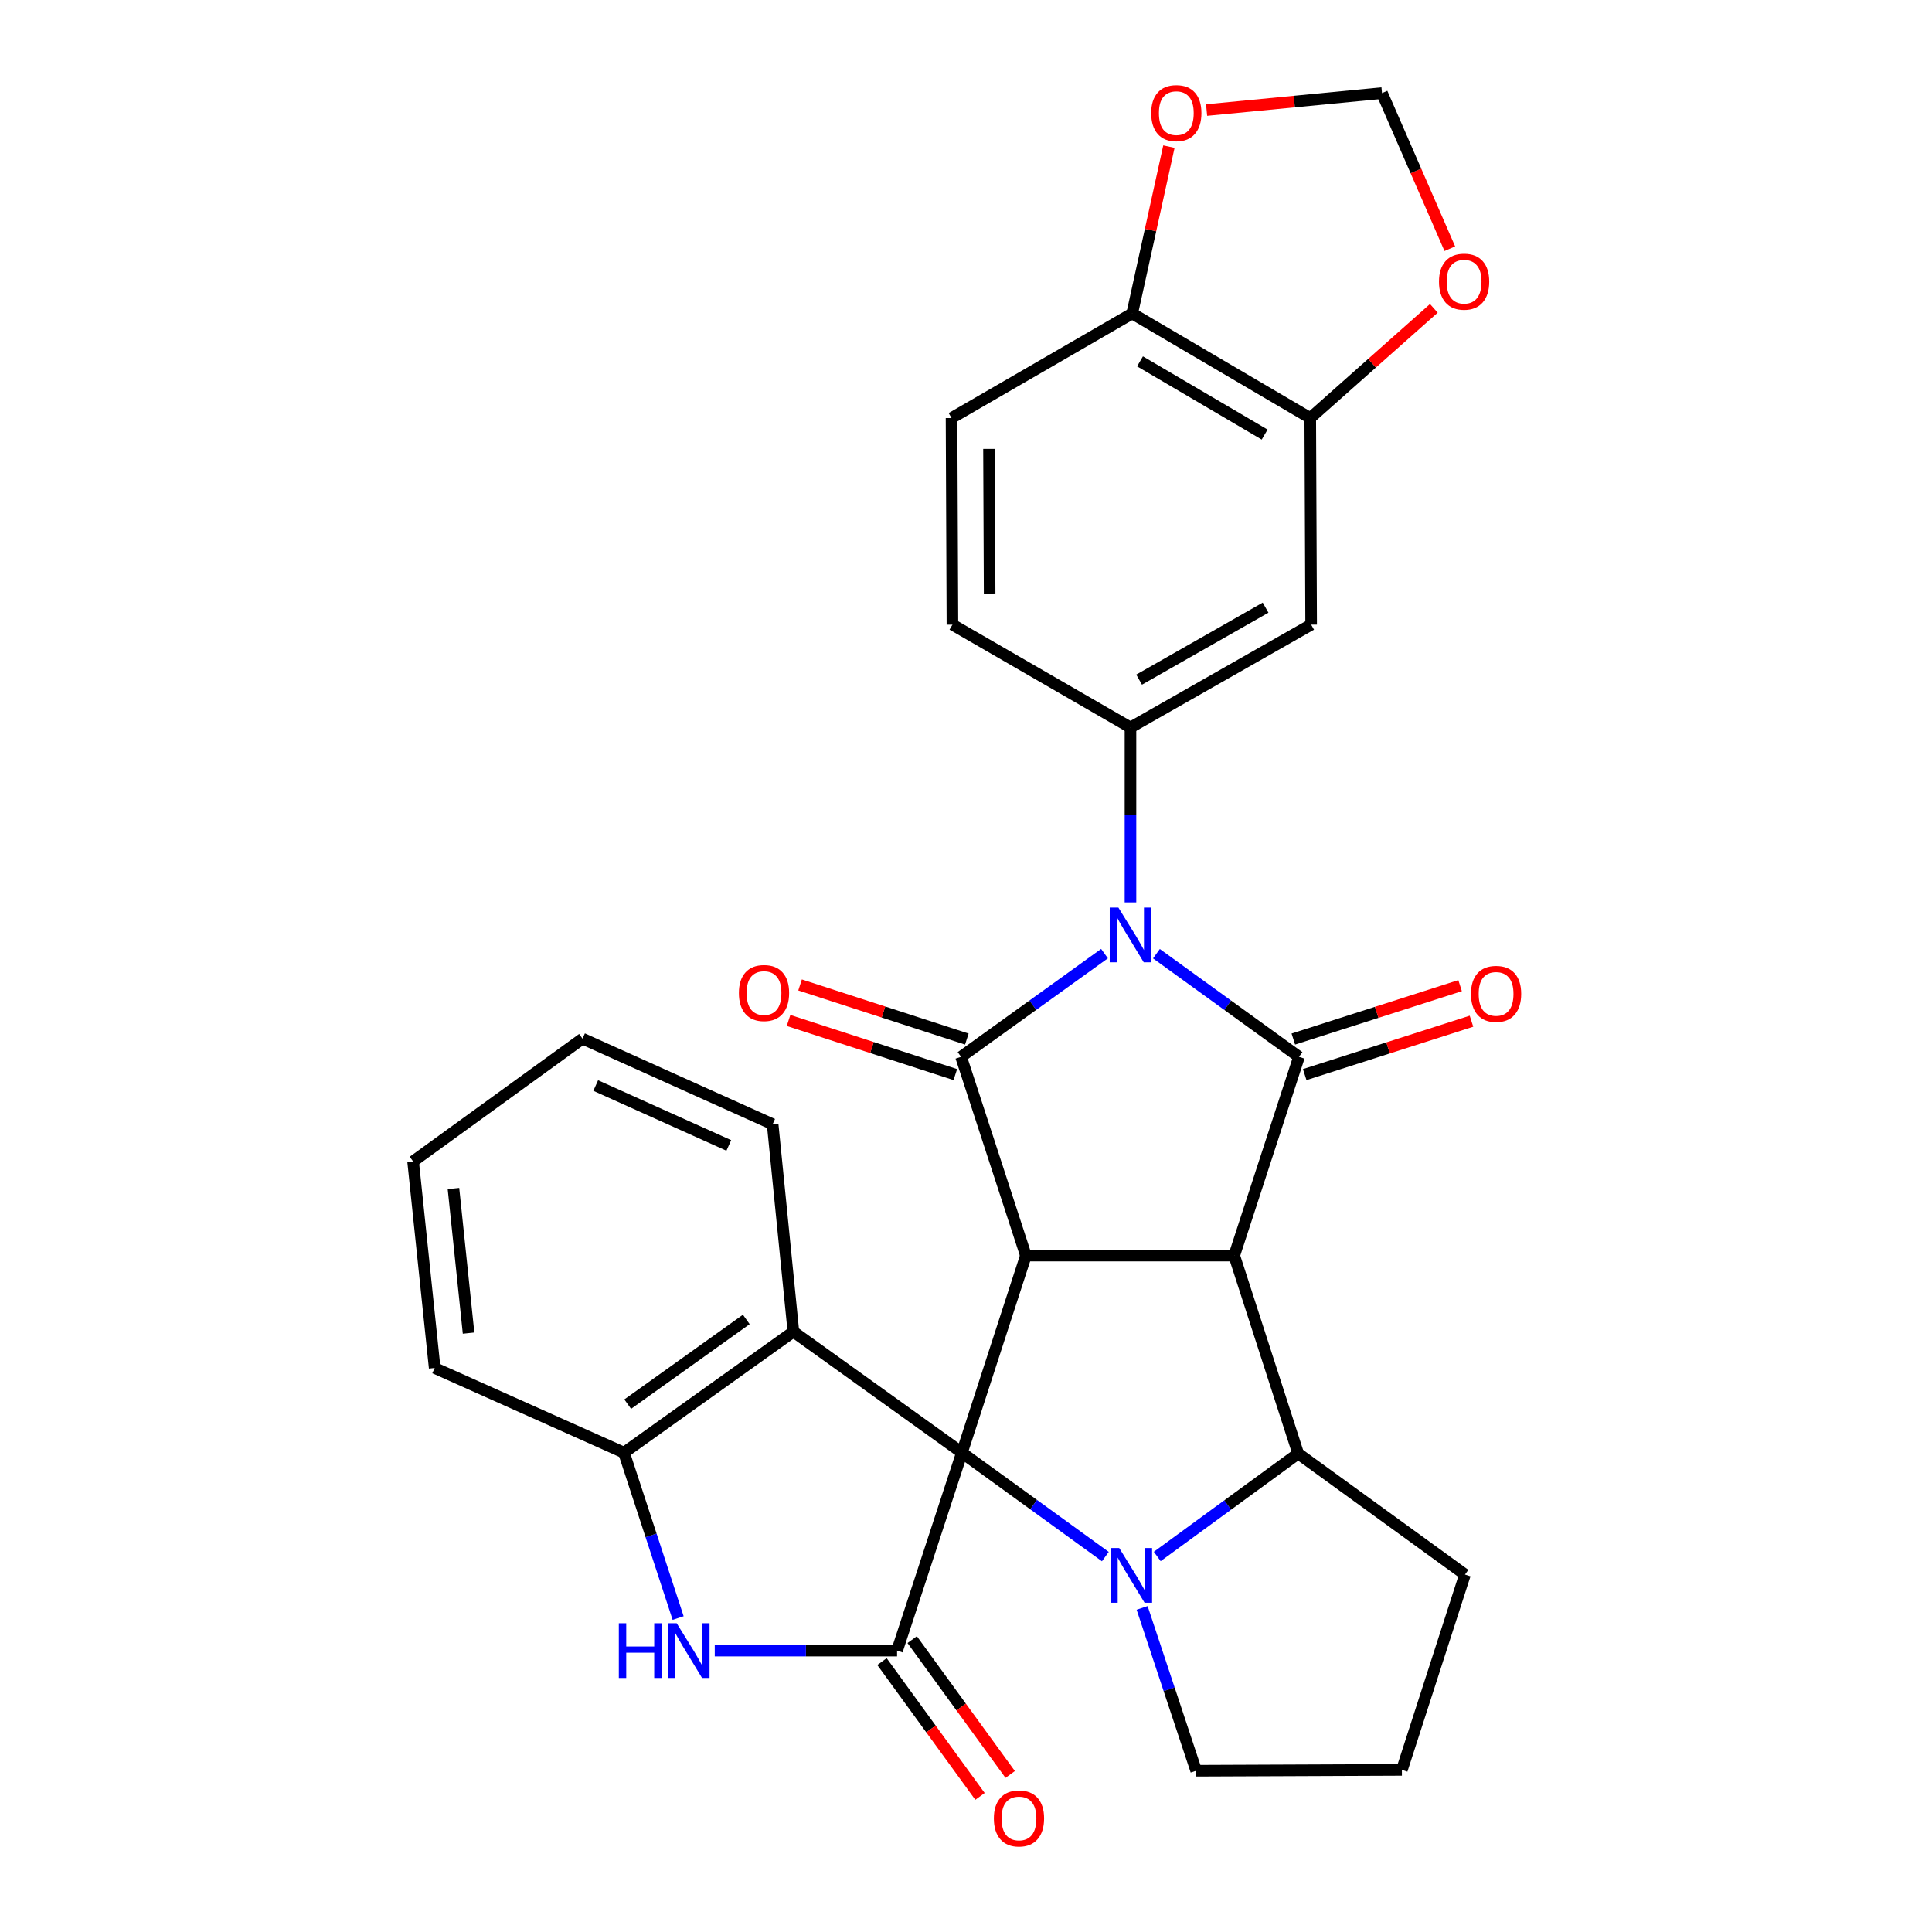 <?xml version='1.0' encoding='iso-8859-1'?>
<svg version='1.1' baseProfile='full'
              xmlns='http://www.w3.org/2000/svg'
                      xmlns:rdkit='http://www.rdkit.org/xml'
                      xmlns:xlink='http://www.w3.org/1999/xlink'
                  xml:space='preserve'
width='1000px' height='1000px' viewBox='0 0 1000 1000'>
<!-- END OF HEADER -->
<rect style='opacity:1.0;fill:#FFFFFF;stroke:none' width='1000' height='1000' x='0' y='0'> </rect>
<path class='bond-0' d='M 497.894,751.9 L 531.007,649.888' style='fill:none;fill-rule:evenodd;stroke:#000000;stroke-width:6px;stroke-linecap:butt;stroke-linejoin:miter;stroke-opacity:1' />
<path class='bond-5' d='M 497.894,751.9 L 535.012,778.79' style='fill:none;fill-rule:evenodd;stroke:#000000;stroke-width:6px;stroke-linecap:butt;stroke-linejoin:miter;stroke-opacity:1' />
<path class='bond-5' d='M 535.012,778.79 L 572.13,805.68' style='fill:none;fill-rule:evenodd;stroke:#0000FF;stroke-width:6px;stroke-linecap:butt;stroke-linejoin:miter;stroke-opacity:1' />
<path class='bond-6' d='M 497.894,751.9 L 464.33,854.353' style='fill:none;fill-rule:evenodd;stroke:#000000;stroke-width:6px;stroke-linecap:butt;stroke-linejoin:miter;stroke-opacity:1' />
<path class='bond-10' d='M 497.894,751.9 L 410.662,689.27' style='fill:none;fill-rule:evenodd;stroke:#000000;stroke-width:6px;stroke-linecap:butt;stroke-linejoin:miter;stroke-opacity:1' />
<path class='bond-2' d='M 531.007,649.888 L 638.826,649.888' style='fill:none;fill-rule:evenodd;stroke:#000000;stroke-width:6px;stroke-linecap:butt;stroke-linejoin:miter;stroke-opacity:1' />
<path class='bond-3' d='M 531.007,649.888 L 497.453,547.007' style='fill:none;fill-rule:evenodd;stroke:#000000;stroke-width:6px;stroke-linecap:butt;stroke-linejoin:miter;stroke-opacity:1' />
<path class='bond-1' d='M 571.696,493.586 L 534.575,520.296' style='fill:none;fill-rule:evenodd;stroke:#0000FF;stroke-width:6px;stroke-linecap:butt;stroke-linejoin:miter;stroke-opacity:1' />
<path class='bond-1' d='M 534.575,520.296 L 497.453,547.007' style='fill:none;fill-rule:evenodd;stroke:#000000;stroke-width:6px;stroke-linecap:butt;stroke-linejoin:miter;stroke-opacity:1' />
<path class='bond-9' d='M 585.136,467.07 L 585.136,421.814' style='fill:none;fill-rule:evenodd;stroke:#0000FF;stroke-width:6px;stroke-linecap:butt;stroke-linejoin:miter;stroke-opacity:1' />
<path class='bond-9' d='M 585.136,421.814 L 585.136,376.557' style='fill:none;fill-rule:evenodd;stroke:#000000;stroke-width:6px;stroke-linecap:butt;stroke-linejoin:miter;stroke-opacity:1' />
<path class='bond-33' d='M 598.568,493.629 L 635.468,520.318' style='fill:none;fill-rule:evenodd;stroke:#0000FF;stroke-width:6px;stroke-linecap:butt;stroke-linejoin:miter;stroke-opacity:1' />
<path class='bond-33' d='M 635.468,520.318 L 672.368,547.007' style='fill:none;fill-rule:evenodd;stroke:#000000;stroke-width:6px;stroke-linecap:butt;stroke-linejoin:miter;stroke-opacity:1' />
<path class='bond-4' d='M 638.826,649.888 L 672.368,547.007' style='fill:none;fill-rule:evenodd;stroke:#000000;stroke-width:6px;stroke-linecap:butt;stroke-linejoin:miter;stroke-opacity:1' />
<path class='bond-30' d='M 638.826,649.888 L 671.928,752.341' style='fill:none;fill-rule:evenodd;stroke:#000000;stroke-width:6px;stroke-linecap:butt;stroke-linejoin:miter;stroke-opacity:1' />
<path class='bond-14' d='M 500.435,537.818 L 457.275,523.811' style='fill:none;fill-rule:evenodd;stroke:#000000;stroke-width:6px;stroke-linecap:butt;stroke-linejoin:miter;stroke-opacity:1' />
<path class='bond-14' d='M 457.275,523.811 L 414.115,509.804' style='fill:none;fill-rule:evenodd;stroke:#FF0000;stroke-width:6px;stroke-linecap:butt;stroke-linejoin:miter;stroke-opacity:1' />
<path class='bond-14' d='M 494.472,556.195 L 451.311,542.188' style='fill:none;fill-rule:evenodd;stroke:#000000;stroke-width:6px;stroke-linecap:butt;stroke-linejoin:miter;stroke-opacity:1' />
<path class='bond-14' d='M 451.311,542.188 L 408.151,528.181' style='fill:none;fill-rule:evenodd;stroke:#FF0000;stroke-width:6px;stroke-linecap:butt;stroke-linejoin:miter;stroke-opacity:1' />
<path class='bond-15' d='M 675.314,556.207 L 718.476,542.386' style='fill:none;fill-rule:evenodd;stroke:#000000;stroke-width:6px;stroke-linecap:butt;stroke-linejoin:miter;stroke-opacity:1' />
<path class='bond-15' d='M 718.476,542.386 L 761.638,528.564' style='fill:none;fill-rule:evenodd;stroke:#FF0000;stroke-width:6px;stroke-linecap:butt;stroke-linejoin:miter;stroke-opacity:1' />
<path class='bond-15' d='M 669.422,537.806 L 712.584,523.985' style='fill:none;fill-rule:evenodd;stroke:#000000;stroke-width:6px;stroke-linecap:butt;stroke-linejoin:miter;stroke-opacity:1' />
<path class='bond-15' d='M 712.584,523.985 L 755.746,510.164' style='fill:none;fill-rule:evenodd;stroke:#FF0000;stroke-width:6px;stroke-linecap:butt;stroke-linejoin:miter;stroke-opacity:1' />
<path class='bond-7' d='M 598.99,805.623 L 635.459,778.982' style='fill:none;fill-rule:evenodd;stroke:#0000FF;stroke-width:6px;stroke-linecap:butt;stroke-linejoin:miter;stroke-opacity:1' />
<path class='bond-7' d='M 635.459,778.982 L 671.928,752.341' style='fill:none;fill-rule:evenodd;stroke:#000000;stroke-width:6px;stroke-linecap:butt;stroke-linejoin:miter;stroke-opacity:1' />
<path class='bond-23' d='M 591.161,832.245 L 605.151,874.389' style='fill:none;fill-rule:evenodd;stroke:#0000FF;stroke-width:6px;stroke-linecap:butt;stroke-linejoin:miter;stroke-opacity:1' />
<path class='bond-23' d='M 605.151,874.389 L 619.14,916.533' style='fill:none;fill-rule:evenodd;stroke:#000000;stroke-width:6px;stroke-linecap:butt;stroke-linejoin:miter;stroke-opacity:1' />
<path class='bond-8' d='M 464.33,854.353 L 417.143,854.353' style='fill:none;fill-rule:evenodd;stroke:#000000;stroke-width:6px;stroke-linecap:butt;stroke-linejoin:miter;stroke-opacity:1' />
<path class='bond-8' d='M 417.143,854.353 L 369.956,854.353' style='fill:none;fill-rule:evenodd;stroke:#0000FF;stroke-width:6px;stroke-linecap:butt;stroke-linejoin:miter;stroke-opacity:1' />
<path class='bond-16' d='M 456.516,860.033 L 481.882,894.923' style='fill:none;fill-rule:evenodd;stroke:#000000;stroke-width:6px;stroke-linecap:butt;stroke-linejoin:miter;stroke-opacity:1' />
<path class='bond-16' d='M 481.882,894.923 L 507.247,929.812' style='fill:none;fill-rule:evenodd;stroke:#FF0000;stroke-width:6px;stroke-linecap:butt;stroke-linejoin:miter;stroke-opacity:1' />
<path class='bond-16' d='M 472.143,848.672 L 497.509,883.562' style='fill:none;fill-rule:evenodd;stroke:#000000;stroke-width:6px;stroke-linecap:butt;stroke-linejoin:miter;stroke-opacity:1' />
<path class='bond-16' d='M 497.509,883.562 L 522.874,918.451' style='fill:none;fill-rule:evenodd;stroke:#FF0000;stroke-width:6px;stroke-linecap:butt;stroke-linejoin:miter;stroke-opacity:1' />
<path class='bond-24' d='M 671.928,752.341 L 758.27,814.982' style='fill:none;fill-rule:evenodd;stroke:#000000;stroke-width:6px;stroke-linecap:butt;stroke-linejoin:miter;stroke-opacity:1' />
<path class='bond-31' d='M 351.003,837.498 L 336.991,794.699' style='fill:none;fill-rule:evenodd;stroke:#0000FF;stroke-width:6px;stroke-linecap:butt;stroke-linejoin:miter;stroke-opacity:1' />
<path class='bond-31' d='M 336.991,794.699 L 322.979,751.9' style='fill:none;fill-rule:evenodd;stroke:#000000;stroke-width:6px;stroke-linecap:butt;stroke-linejoin:miter;stroke-opacity:1' />
<path class='bond-12' d='M 585.136,376.557 L 678.648,323.318' style='fill:none;fill-rule:evenodd;stroke:#000000;stroke-width:6px;stroke-linecap:butt;stroke-linejoin:miter;stroke-opacity:1' />
<path class='bond-12' d='M 589.604,351.781 L 655.062,314.514' style='fill:none;fill-rule:evenodd;stroke:#000000;stroke-width:6px;stroke-linecap:butt;stroke-linejoin:miter;stroke-opacity:1' />
<path class='bond-20' d='M 585.136,376.557 L 492.978,323.318' style='fill:none;fill-rule:evenodd;stroke:#000000;stroke-width:6px;stroke-linecap:butt;stroke-linejoin:miter;stroke-opacity:1' />
<path class='bond-11' d='M 410.662,689.27 L 322.979,751.9' style='fill:none;fill-rule:evenodd;stroke:#000000;stroke-width:6px;stroke-linecap:butt;stroke-linejoin:miter;stroke-opacity:1' />
<path class='bond-11' d='M 386.279,682.943 L 324.901,726.784' style='fill:none;fill-rule:evenodd;stroke:#000000;stroke-width:6px;stroke-linecap:butt;stroke-linejoin:miter;stroke-opacity:1' />
<path class='bond-25' d='M 410.662,689.27 L 399.917,581.901' style='fill:none;fill-rule:evenodd;stroke:#000000;stroke-width:6px;stroke-linecap:butt;stroke-linejoin:miter;stroke-opacity:1' />
<path class='bond-26' d='M 322.979,751.9 L 224.991,708.064' style='fill:none;fill-rule:evenodd;stroke:#000000;stroke-width:6px;stroke-linecap:butt;stroke-linejoin:miter;stroke-opacity:1' />
<path class='bond-13' d='M 678.648,323.318 L 678.186,216.39' style='fill:none;fill-rule:evenodd;stroke:#000000;stroke-width:6px;stroke-linecap:butt;stroke-linejoin:miter;stroke-opacity:1' />
<path class='bond-18' d='M 678.186,216.39 L 710.171,188' style='fill:none;fill-rule:evenodd;stroke:#000000;stroke-width:6px;stroke-linecap:butt;stroke-linejoin:miter;stroke-opacity:1' />
<path class='bond-18' d='M 710.171,188 L 742.157,159.61' style='fill:none;fill-rule:evenodd;stroke:#FF0000;stroke-width:6px;stroke-linecap:butt;stroke-linejoin:miter;stroke-opacity:1' />
<path class='bond-35' d='M 678.186,216.39 L 586.027,162.26' style='fill:none;fill-rule:evenodd;stroke:#000000;stroke-width:6px;stroke-linecap:butt;stroke-linejoin:miter;stroke-opacity:1' />
<path class='bond-35' d='M 654.577,224.93 L 590.066,187.039' style='fill:none;fill-rule:evenodd;stroke:#000000;stroke-width:6px;stroke-linecap:butt;stroke-linejoin:miter;stroke-opacity:1' />
<path class='bond-17' d='M 586.027,162.26 L 492.516,216.39' style='fill:none;fill-rule:evenodd;stroke:#000000;stroke-width:6px;stroke-linecap:butt;stroke-linejoin:miter;stroke-opacity:1' />
<path class='bond-19' d='M 586.027,162.26 L 595.527,119.072' style='fill:none;fill-rule:evenodd;stroke:#000000;stroke-width:6px;stroke-linecap:butt;stroke-linejoin:miter;stroke-opacity:1' />
<path class='bond-19' d='M 595.527,119.072 L 605.027,75.883' style='fill:none;fill-rule:evenodd;stroke:#FF0000;stroke-width:6px;stroke-linecap:butt;stroke-linejoin:miter;stroke-opacity:1' />
<path class='bond-21' d='M 750.42,128.729 L 732.872,88.456' style='fill:none;fill-rule:evenodd;stroke:#FF0000;stroke-width:6px;stroke-linecap:butt;stroke-linejoin:miter;stroke-opacity:1' />
<path class='bond-21' d='M 732.872,88.456 L 715.324,48.183' style='fill:none;fill-rule:evenodd;stroke:#000000;stroke-width:6px;stroke-linecap:butt;stroke-linejoin:miter;stroke-opacity:1' />
<path class='bond-36' d='M 624.532,56.952 L 669.928,52.568' style='fill:none;fill-rule:evenodd;stroke:#FF0000;stroke-width:6px;stroke-linecap:butt;stroke-linejoin:miter;stroke-opacity:1' />
<path class='bond-36' d='M 669.928,52.568 L 715.324,48.183' style='fill:none;fill-rule:evenodd;stroke:#000000;stroke-width:6px;stroke-linecap:butt;stroke-linejoin:miter;stroke-opacity:1' />
<path class='bond-22' d='M 492.978,323.318 L 492.516,216.39' style='fill:none;fill-rule:evenodd;stroke:#000000;stroke-width:6px;stroke-linecap:butt;stroke-linejoin:miter;stroke-opacity:1' />
<path class='bond-22' d='M 512.229,307.195 L 511.906,232.346' style='fill:none;fill-rule:evenodd;stroke:#000000;stroke-width:6px;stroke-linecap:butt;stroke-linejoin:miter;stroke-opacity:1' />
<path class='bond-27' d='M 619.14,916.533 L 725.618,916.092' style='fill:none;fill-rule:evenodd;stroke:#000000;stroke-width:6px;stroke-linecap:butt;stroke-linejoin:miter;stroke-opacity:1' />
<path class='bond-32' d='M 758.27,814.982 L 725.618,916.092' style='fill:none;fill-rule:evenodd;stroke:#000000;stroke-width:6px;stroke-linecap:butt;stroke-linejoin:miter;stroke-opacity:1' />
<path class='bond-28' d='M 399.917,581.901 L 301.511,537.604' style='fill:none;fill-rule:evenodd;stroke:#000000;stroke-width:6px;stroke-linecap:butt;stroke-linejoin:miter;stroke-opacity:1' />
<path class='bond-28' d='M 377.226,592.875 L 308.342,561.866' style='fill:none;fill-rule:evenodd;stroke:#000000;stroke-width:6px;stroke-linecap:butt;stroke-linejoin:miter;stroke-opacity:1' />
<path class='bond-34' d='M 224.991,708.064 L 213.818,601.147' style='fill:none;fill-rule:evenodd;stroke:#000000;stroke-width:6px;stroke-linecap:butt;stroke-linejoin:miter;stroke-opacity:1' />
<path class='bond-34' d='M 242.531,690.019 L 234.71,615.176' style='fill:none;fill-rule:evenodd;stroke:#000000;stroke-width:6px;stroke-linecap:butt;stroke-linejoin:miter;stroke-opacity:1' />
<path class='bond-29' d='M 301.511,537.604 L 213.818,601.147' style='fill:none;fill-rule:evenodd;stroke:#000000;stroke-width:6px;stroke-linecap:butt;stroke-linejoin:miter;stroke-opacity:1' />
<path  class='atom-2' d='M 578.876 469.754
L 588.156 484.754
Q 589.076 486.234, 590.556 488.914
Q 592.036 491.594, 592.116 491.754
L 592.116 469.754
L 595.876 469.754
L 595.876 498.074
L 591.996 498.074
L 582.036 481.674
Q 580.876 479.754, 579.636 477.554
Q 578.436 475.354, 578.076 474.674
L 578.076 498.074
L 574.396 498.074
L 574.396 469.754
L 578.876 469.754
' fill='#0000FF'/>
<path  class='atom-6' d='M 579.316 801.262
L 588.596 816.262
Q 589.516 817.742, 590.996 820.422
Q 592.476 823.102, 592.556 823.262
L 592.556 801.262
L 596.316 801.262
L 596.316 829.582
L 592.436 829.582
L 582.476 813.182
Q 581.316 811.262, 580.076 809.062
Q 578.876 806.862, 578.516 806.182
L 578.516 829.582
L 574.836 829.582
L 574.836 801.262
L 579.316 801.262
' fill='#0000FF'/>
<path  class='atom-9' d='M 320.301 840.193
L 324.141 840.193
L 324.141 852.233
L 338.621 852.233
L 338.621 840.193
L 342.461 840.193
L 342.461 868.513
L 338.621 868.513
L 338.621 855.433
L 324.141 855.433
L 324.141 868.513
L 320.301 868.513
L 320.301 840.193
' fill='#0000FF'/>
<path  class='atom-9' d='M 350.261 840.193
L 359.541 855.193
Q 360.461 856.673, 361.941 859.353
Q 363.421 862.033, 363.501 862.193
L 363.501 840.193
L 367.261 840.193
L 367.261 868.513
L 363.381 868.513
L 353.421 852.113
Q 352.261 850.193, 351.021 847.993
Q 349.821 845.793, 349.461 845.113
L 349.461 868.513
L 345.781 868.513
L 345.781 840.193
L 350.261 840.193
' fill='#0000FF'/>
<path  class='atom-15' d='M 382.452 513.984
Q 382.452 507.184, 385.812 503.384
Q 389.172 499.584, 395.452 499.584
Q 401.732 499.584, 405.092 503.384
Q 408.452 507.184, 408.452 513.984
Q 408.452 520.864, 405.052 524.784
Q 401.652 528.664, 395.452 528.664
Q 389.212 528.664, 385.812 524.784
Q 382.452 520.904, 382.452 513.984
M 395.452 525.464
Q 399.772 525.464, 402.092 522.584
Q 404.452 519.664, 404.452 513.984
Q 404.452 508.424, 402.092 505.624
Q 399.772 502.784, 395.452 502.784
Q 391.132 502.784, 388.772 505.584
Q 386.452 508.384, 386.452 513.984
Q 386.452 519.704, 388.772 522.584
Q 391.132 525.464, 395.452 525.464
' fill='#FF0000'/>
<path  class='atom-16' d='M 761.37 514.424
Q 761.37 507.624, 764.73 503.824
Q 768.09 500.024, 774.37 500.024
Q 780.65 500.024, 784.01 503.824
Q 787.37 507.624, 787.37 514.424
Q 787.37 521.304, 783.97 525.224
Q 780.57 529.104, 774.37 529.104
Q 768.13 529.104, 764.73 525.224
Q 761.37 521.344, 761.37 514.424
M 774.37 525.904
Q 778.69 525.904, 781.01 523.024
Q 783.37 520.104, 783.37 514.424
Q 783.37 508.864, 781.01 506.064
Q 778.69 503.224, 774.37 503.224
Q 770.05 503.224, 767.69 506.024
Q 765.37 508.824, 765.37 514.424
Q 765.37 520.144, 767.69 523.024
Q 770.05 525.904, 774.37 525.904
' fill='#FF0000'/>
<path  class='atom-17' d='M 514.422 941.214
Q 514.422 934.414, 517.782 930.614
Q 521.142 926.814, 527.422 926.814
Q 533.702 926.814, 537.062 930.614
Q 540.422 934.414, 540.422 941.214
Q 540.422 948.094, 537.022 952.014
Q 533.622 955.894, 527.422 955.894
Q 521.182 955.894, 517.782 952.014
Q 514.422 948.134, 514.422 941.214
M 527.422 952.694
Q 531.742 952.694, 534.062 949.814
Q 536.422 946.894, 536.422 941.214
Q 536.422 935.654, 534.062 932.854
Q 531.742 930.014, 527.422 930.014
Q 523.102 930.014, 520.742 932.814
Q 518.422 935.614, 518.422 941.214
Q 518.422 946.934, 520.742 949.814
Q 523.102 952.694, 527.422 952.694
' fill='#FF0000'/>
<path  class='atom-19' d='M 744.819 145.789
Q 744.819 138.989, 748.179 135.189
Q 751.539 131.389, 757.819 131.389
Q 764.099 131.389, 767.459 135.189
Q 770.819 138.989, 770.819 145.789
Q 770.819 152.669, 767.419 156.589
Q 764.019 160.469, 757.819 160.469
Q 751.579 160.469, 748.179 156.589
Q 744.819 152.709, 744.819 145.789
M 757.819 157.269
Q 762.139 157.269, 764.459 154.389
Q 766.819 151.469, 766.819 145.789
Q 766.819 140.229, 764.459 137.429
Q 762.139 134.589, 757.819 134.589
Q 753.499 134.589, 751.139 137.389
Q 748.819 140.189, 748.819 145.789
Q 748.819 151.509, 751.139 154.389
Q 753.499 157.269, 757.819 157.269
' fill='#FF0000'/>
<path  class='atom-20' d='M 595.858 58.546
Q 595.858 51.746, 599.218 47.946
Q 602.578 44.146, 608.858 44.146
Q 615.138 44.146, 618.498 47.946
Q 621.858 51.746, 621.858 58.546
Q 621.858 65.426, 618.458 69.346
Q 615.058 73.226, 608.858 73.226
Q 602.618 73.226, 599.218 69.346
Q 595.858 65.466, 595.858 58.546
M 608.858 70.026
Q 613.178 70.026, 615.498 67.146
Q 617.858 64.226, 617.858 58.546
Q 617.858 52.986, 615.498 50.186
Q 613.178 47.346, 608.858 47.346
Q 604.538 47.346, 602.178 50.146
Q 599.858 52.946, 599.858 58.546
Q 599.858 64.266, 602.178 67.146
Q 604.538 70.026, 608.858 70.026
' fill='#FF0000'/>
</svg>
